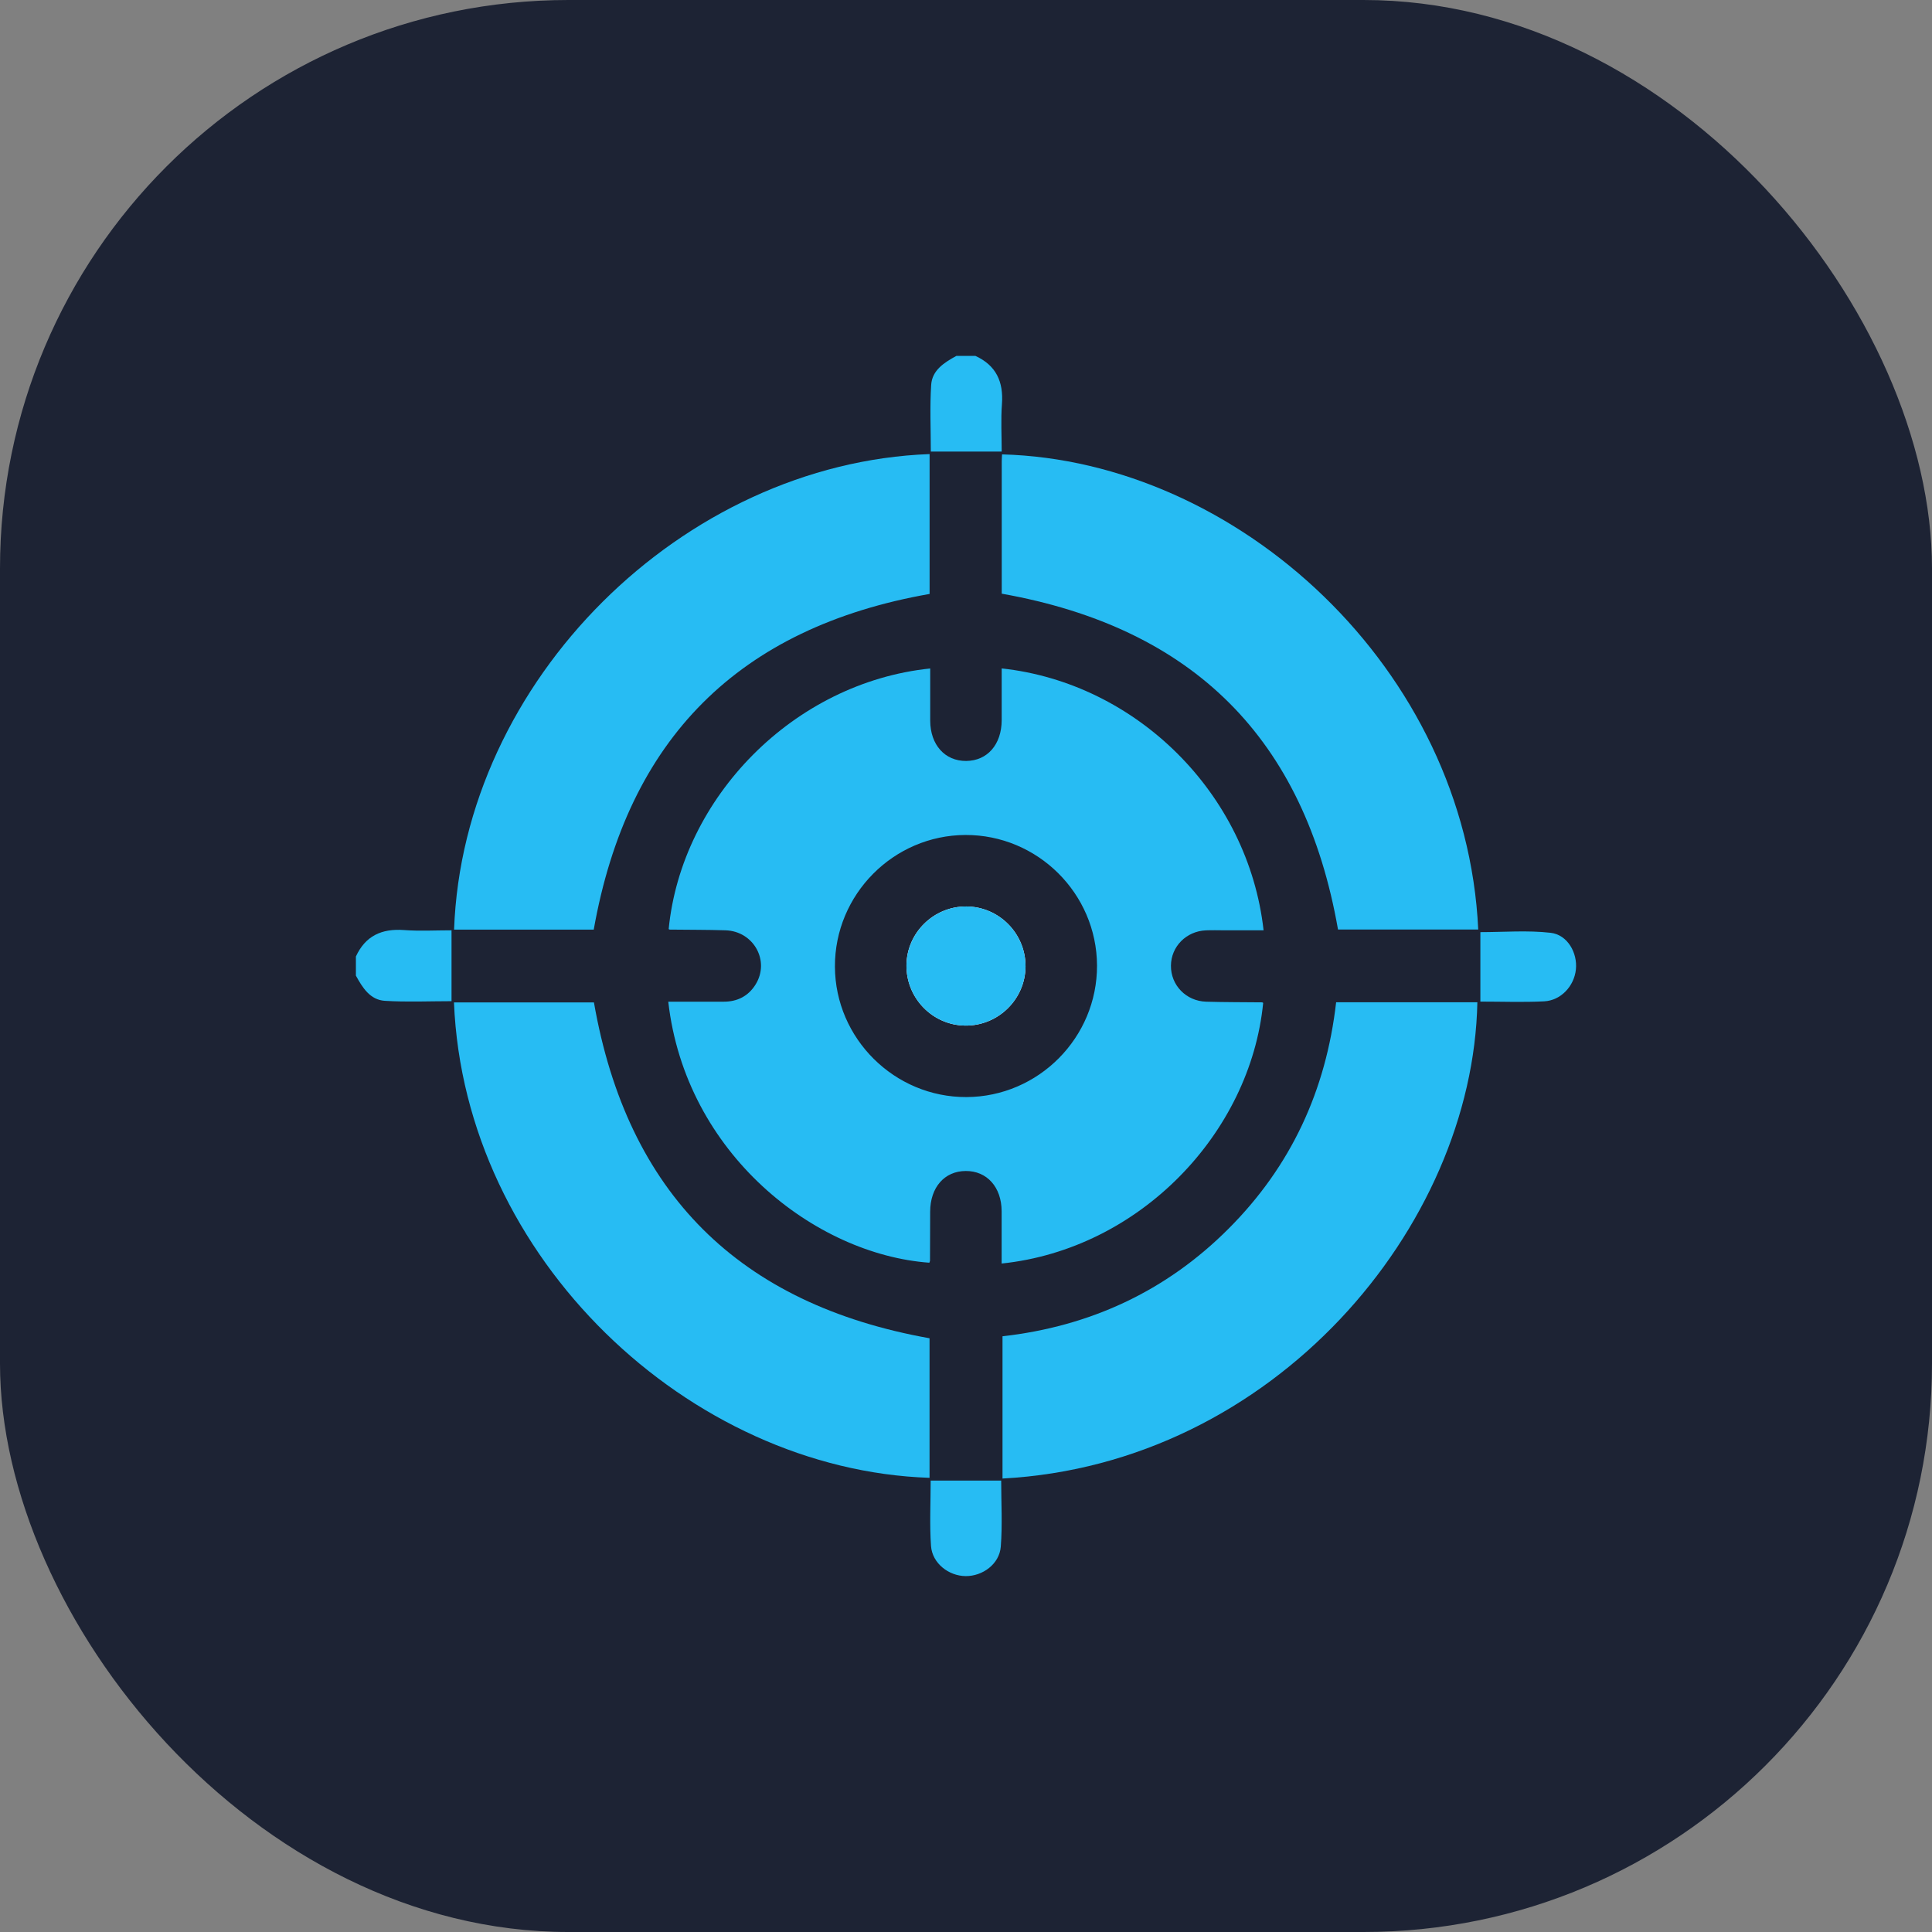 <svg width="38" height="38" viewBox="0 0 38 38" fill="none" xmlns="http://www.w3.org/2000/svg">
<rect x="0" y="0" width="38" height="38" fill="#808080" stroke="none"/>
<rect width="38" height="38" rx="11.181" fill="#1D2334"/>
<path d="M19.187 7.001C19.593 7.188 19.739 7.508 19.707 7.945C19.684 8.254 19.702 8.565 19.702 8.882H18.308C18.308 8.44 18.287 8.004 18.315 7.57C18.334 7.279 18.575 7.129 18.811 7H19.186L19.187 7.001Z" fill="#27BCF3"/>
<path d="M7 18.813C7.187 18.407 7.508 18.261 7.944 18.293C8.253 18.316 8.564 18.298 8.881 18.298V19.692C8.44 19.692 8.003 19.712 7.57 19.685C7.279 19.667 7.129 19.425 7 19.189V18.813Z" fill="#27BCF3"/>
<path d="M19.702 13.147C22.354 13.434 24.553 15.613 24.853 18.298C24.598 18.298 24.344 18.298 24.091 18.298C23.966 18.298 23.841 18.293 23.716 18.299C23.331 18.317 23.034 18.618 23.031 18.993C23.027 19.376 23.327 19.69 23.724 19.702C24.091 19.713 24.458 19.711 24.824 19.715C24.831 19.715 24.838 19.722 24.845 19.726C24.592 22.289 22.416 24.569 19.701 24.852C19.701 24.507 19.702 24.165 19.701 23.823C19.699 23.349 19.412 23.029 18.994 23.032C18.576 23.034 18.297 23.354 18.295 23.832C18.294 24.152 18.293 24.472 18.292 24.792C18.292 24.807 18.283 24.822 18.279 24.836C16.034 24.673 13.485 22.699 13.144 19.702C13.509 19.702 13.872 19.702 14.234 19.702C14.505 19.702 14.72 19.592 14.863 19.361C15.147 18.899 14.824 18.317 14.272 18.298C13.906 18.286 13.539 18.289 13.172 18.284C13.165 18.284 13.159 18.277 13.152 18.274C13.406 15.688 15.605 13.427 18.296 13.148C18.296 13.492 18.295 13.834 18.296 14.176C18.298 14.649 18.585 14.97 19.003 14.967C19.42 14.964 19.7 14.644 19.702 14.166C19.703 13.832 19.702 13.496 19.702 13.145L19.702 13.147ZM21.577 18.99C21.571 17.573 20.407 16.418 18.988 16.423C17.572 16.429 16.417 17.594 16.422 19.012C16.427 20.427 17.594 21.584 19.01 21.578C20.427 21.572 21.582 20.407 21.577 18.989V18.99Z" fill="#27BCF3"/>
<path d="M8.929 19.716H11.682C12.338 23.47 14.534 25.652 18.283 26.322V29.067C13.559 28.91 9.134 24.752 8.929 19.716Z" fill="#27BCF3"/>
<path d="M29.058 19.713C28.97 24.136 25.054 28.796 19.718 29.081V26.283C21.439 26.088 22.935 25.398 24.164 24.167C25.389 22.942 26.081 21.454 26.28 19.713H29.058Z" fill="#27BCF3"/>
<path d="M18.284 8.931V11.682C14.531 12.342 12.344 14.533 11.678 18.285H8.931C9.108 13.384 13.424 9.114 18.284 8.931Z" fill="#27BCF3"/>
<path d="M19.703 11.677C19.703 10.821 19.703 9.947 19.703 9.073C19.703 9.028 19.707 8.983 19.709 8.937C24.342 9.061 28.836 13.151 29.075 18.283H26.317C25.661 14.536 23.474 12.347 19.703 11.677Z" fill="#27BCF3"/>
<path d="M29.117 18.334C29.578 18.334 30.044 18.295 30.499 18.347C30.831 18.385 31.03 18.742 30.996 19.067C30.963 19.394 30.702 19.678 30.372 19.695C29.961 19.716 29.549 19.7 29.117 19.7V18.334Z" fill="#27BCF3"/>
<path d="M18.305 29.121H19.692C19.692 29.555 19.718 29.991 19.684 30.422C19.657 30.762 19.328 31.003 18.993 31C18.659 30.997 18.337 30.748 18.312 30.409C18.282 29.985 18.305 29.556 18.305 29.121Z" fill="#27BCF3"/>
<path d="M20.171 19.011C20.175 18.363 19.651 17.832 19.004 17.829C18.367 17.827 17.838 18.343 17.829 18.978C17.819 19.627 18.339 20.164 18.983 20.172C19.631 20.18 20.166 19.656 20.171 19.011Z" fill="white"/>
<path d="M20.171 19.011C20.166 19.656 19.631 20.18 18.983 20.172C18.338 20.164 17.819 19.627 17.829 18.978C17.839 18.343 18.367 17.827 19.004 17.829C19.651 17.831 20.175 18.363 20.171 19.011Z" fill="#27BCF3"/>
</svg>
